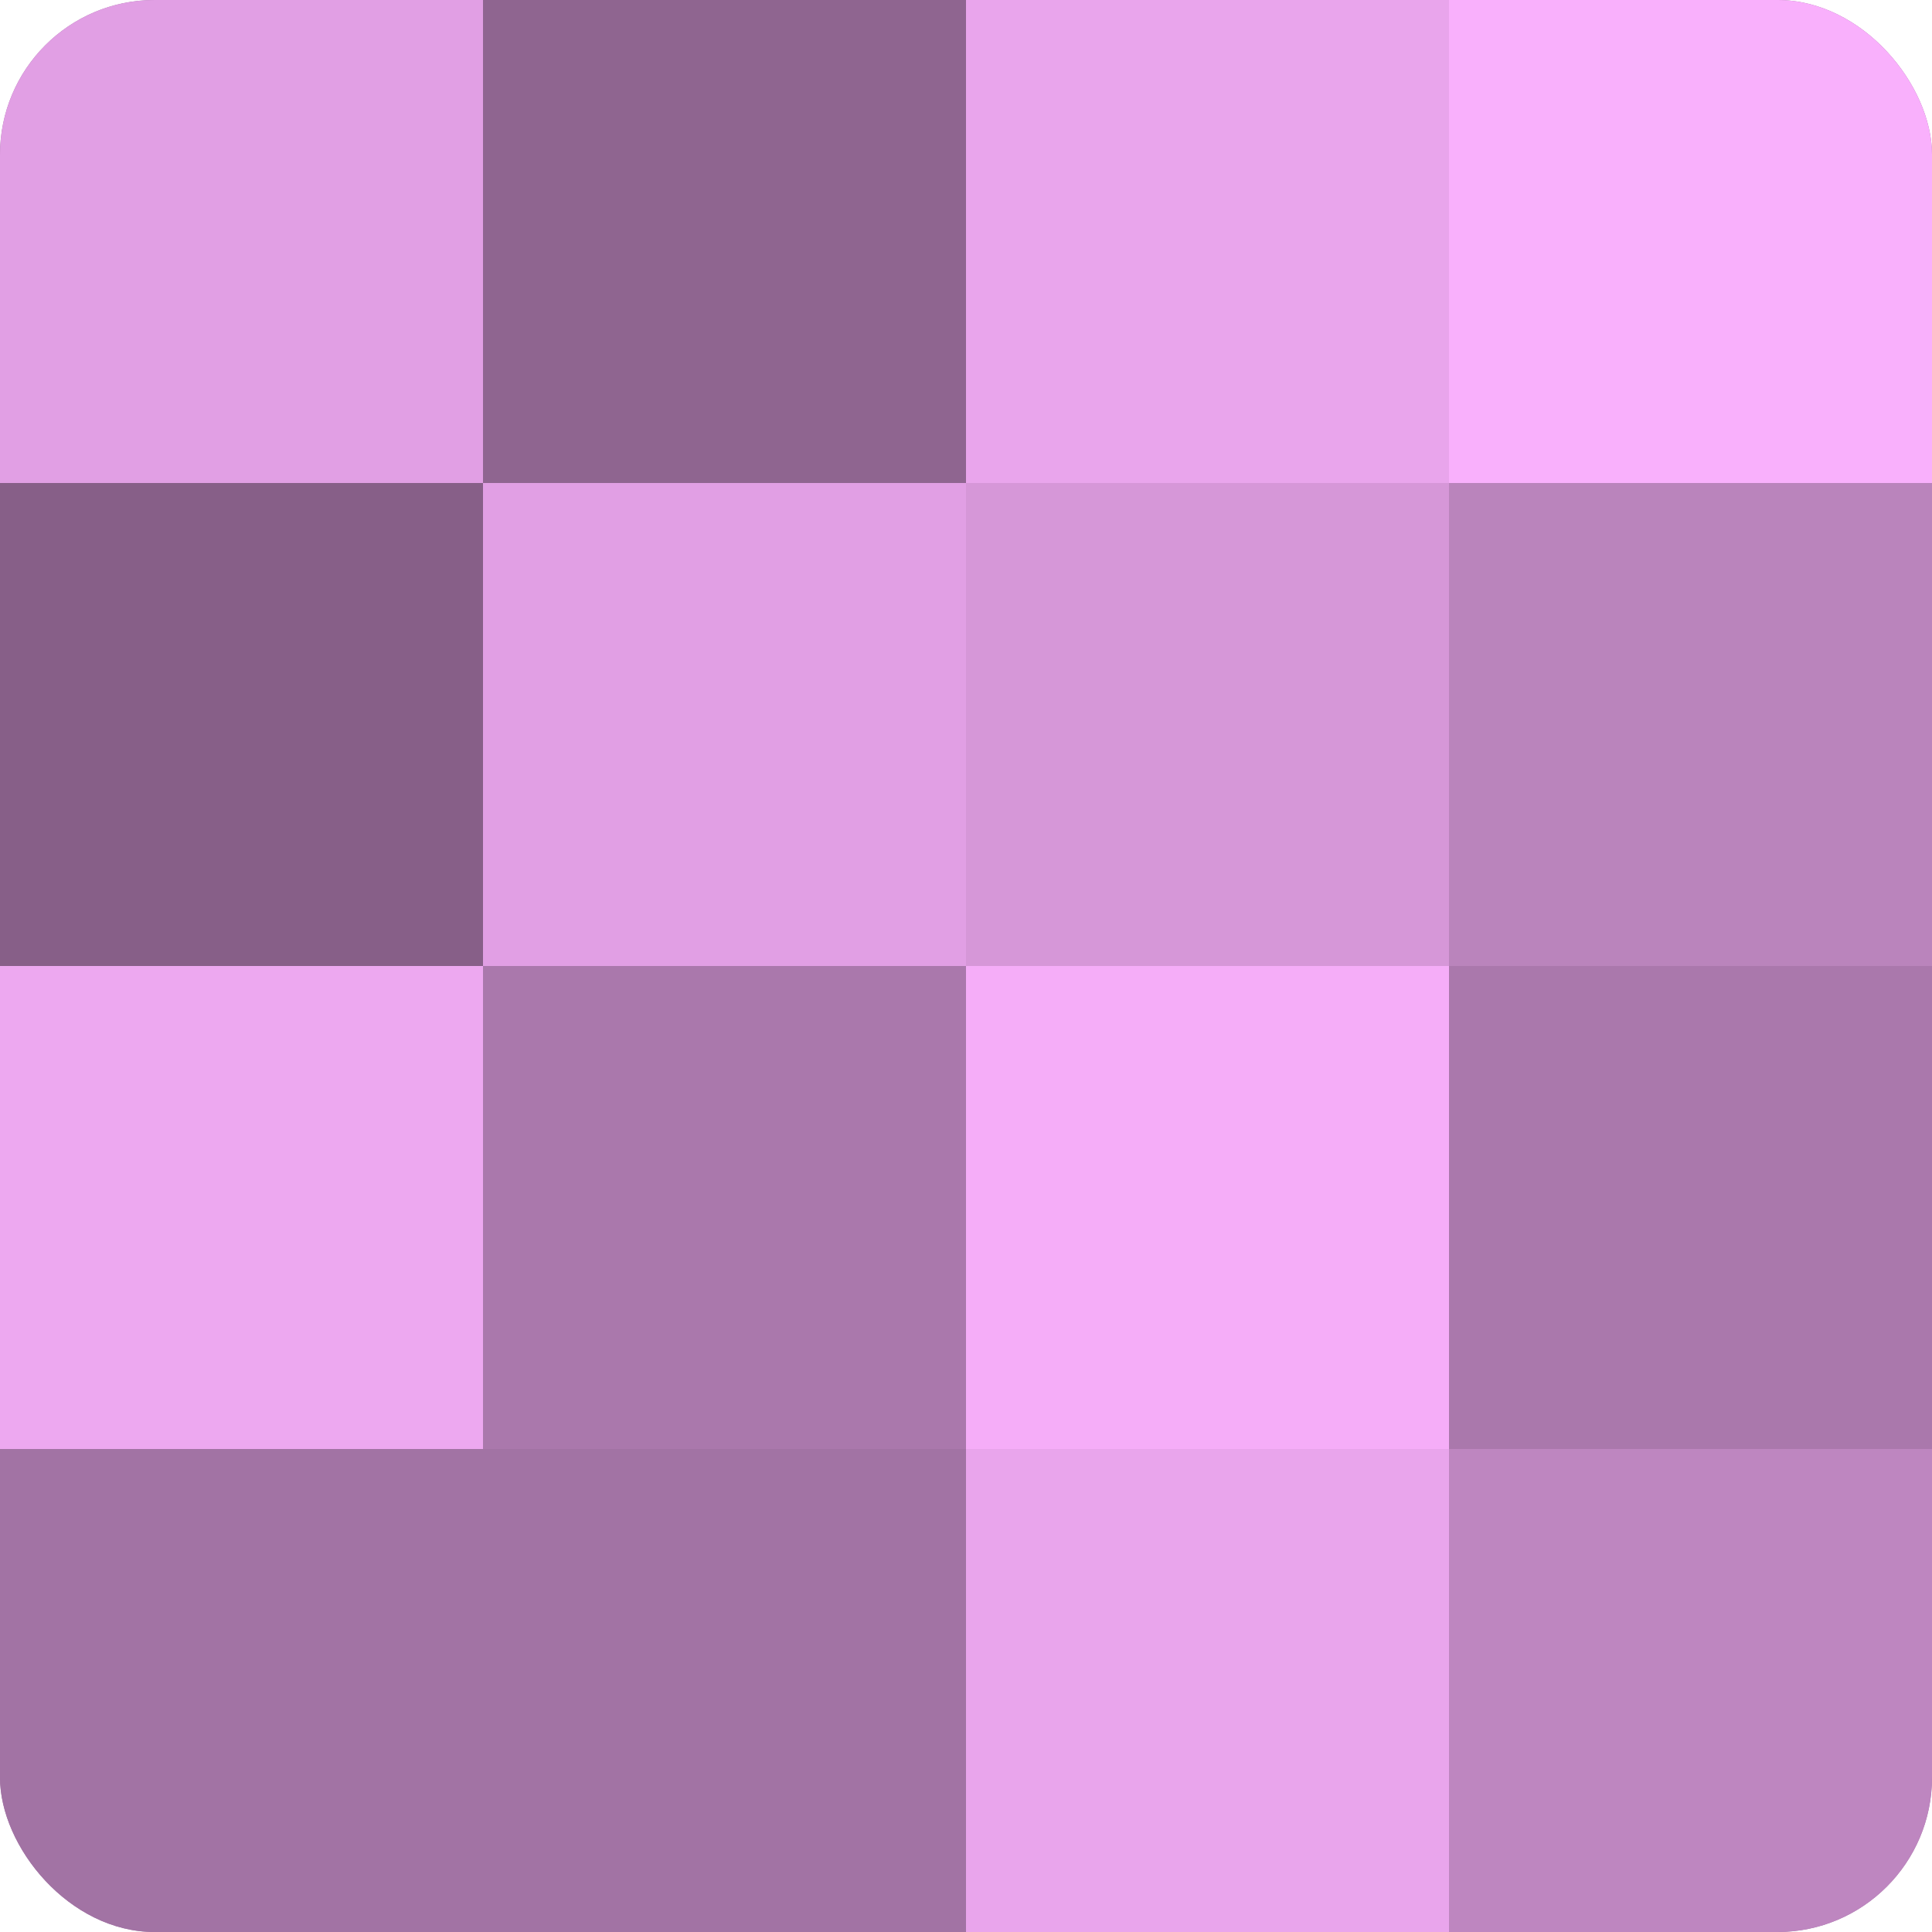 <?xml version="1.0" encoding="UTF-8"?>
<svg xmlns="http://www.w3.org/2000/svg" width="80" height="80" viewBox="0 0 100 100" preserveAspectRatio="xMidYMid meet"><defs><clipPath id="c" width="100" height="100"><rect width="100" height="100" rx="8" ry="8"/></clipPath></defs><g clip-path="url(#c)"><rect width="100" height="100" fill="#9e70a0"/><rect width="25" height="25" fill="#e19fe4"/><rect y="25" width="25" height="25" fill="#875f88"/><rect y="50" width="25" height="25" fill="#eda8f0"/><rect y="75" width="25" height="25" fill="#a273a4"/><rect x="25" width="25" height="25" fill="#8f6590"/><rect x="25" y="25" width="25" height="25" fill="#e19fe4"/><rect x="25" y="50" width="25" height="25" fill="#aa78ac"/><rect x="25" y="75" width="25" height="25" fill="#a273a4"/><rect x="50" width="25" height="25" fill="#e9a5ec"/><rect x="50" y="25" width="25" height="25" fill="#d697d8"/><rect x="50" y="50" width="25" height="25" fill="#f5adf8"/><rect x="50" y="75" width="25" height="25" fill="#e9a5ec"/><rect x="75" width="25" height="25" fill="#f9b0fc"/><rect x="75" y="25" width="25" height="25" fill="#ba84bc"/><rect x="75" y="50" width="25" height="25" fill="#aa78ac"/><rect x="75" y="75" width="25" height="25" fill="#be86c0"/></g></svg>
